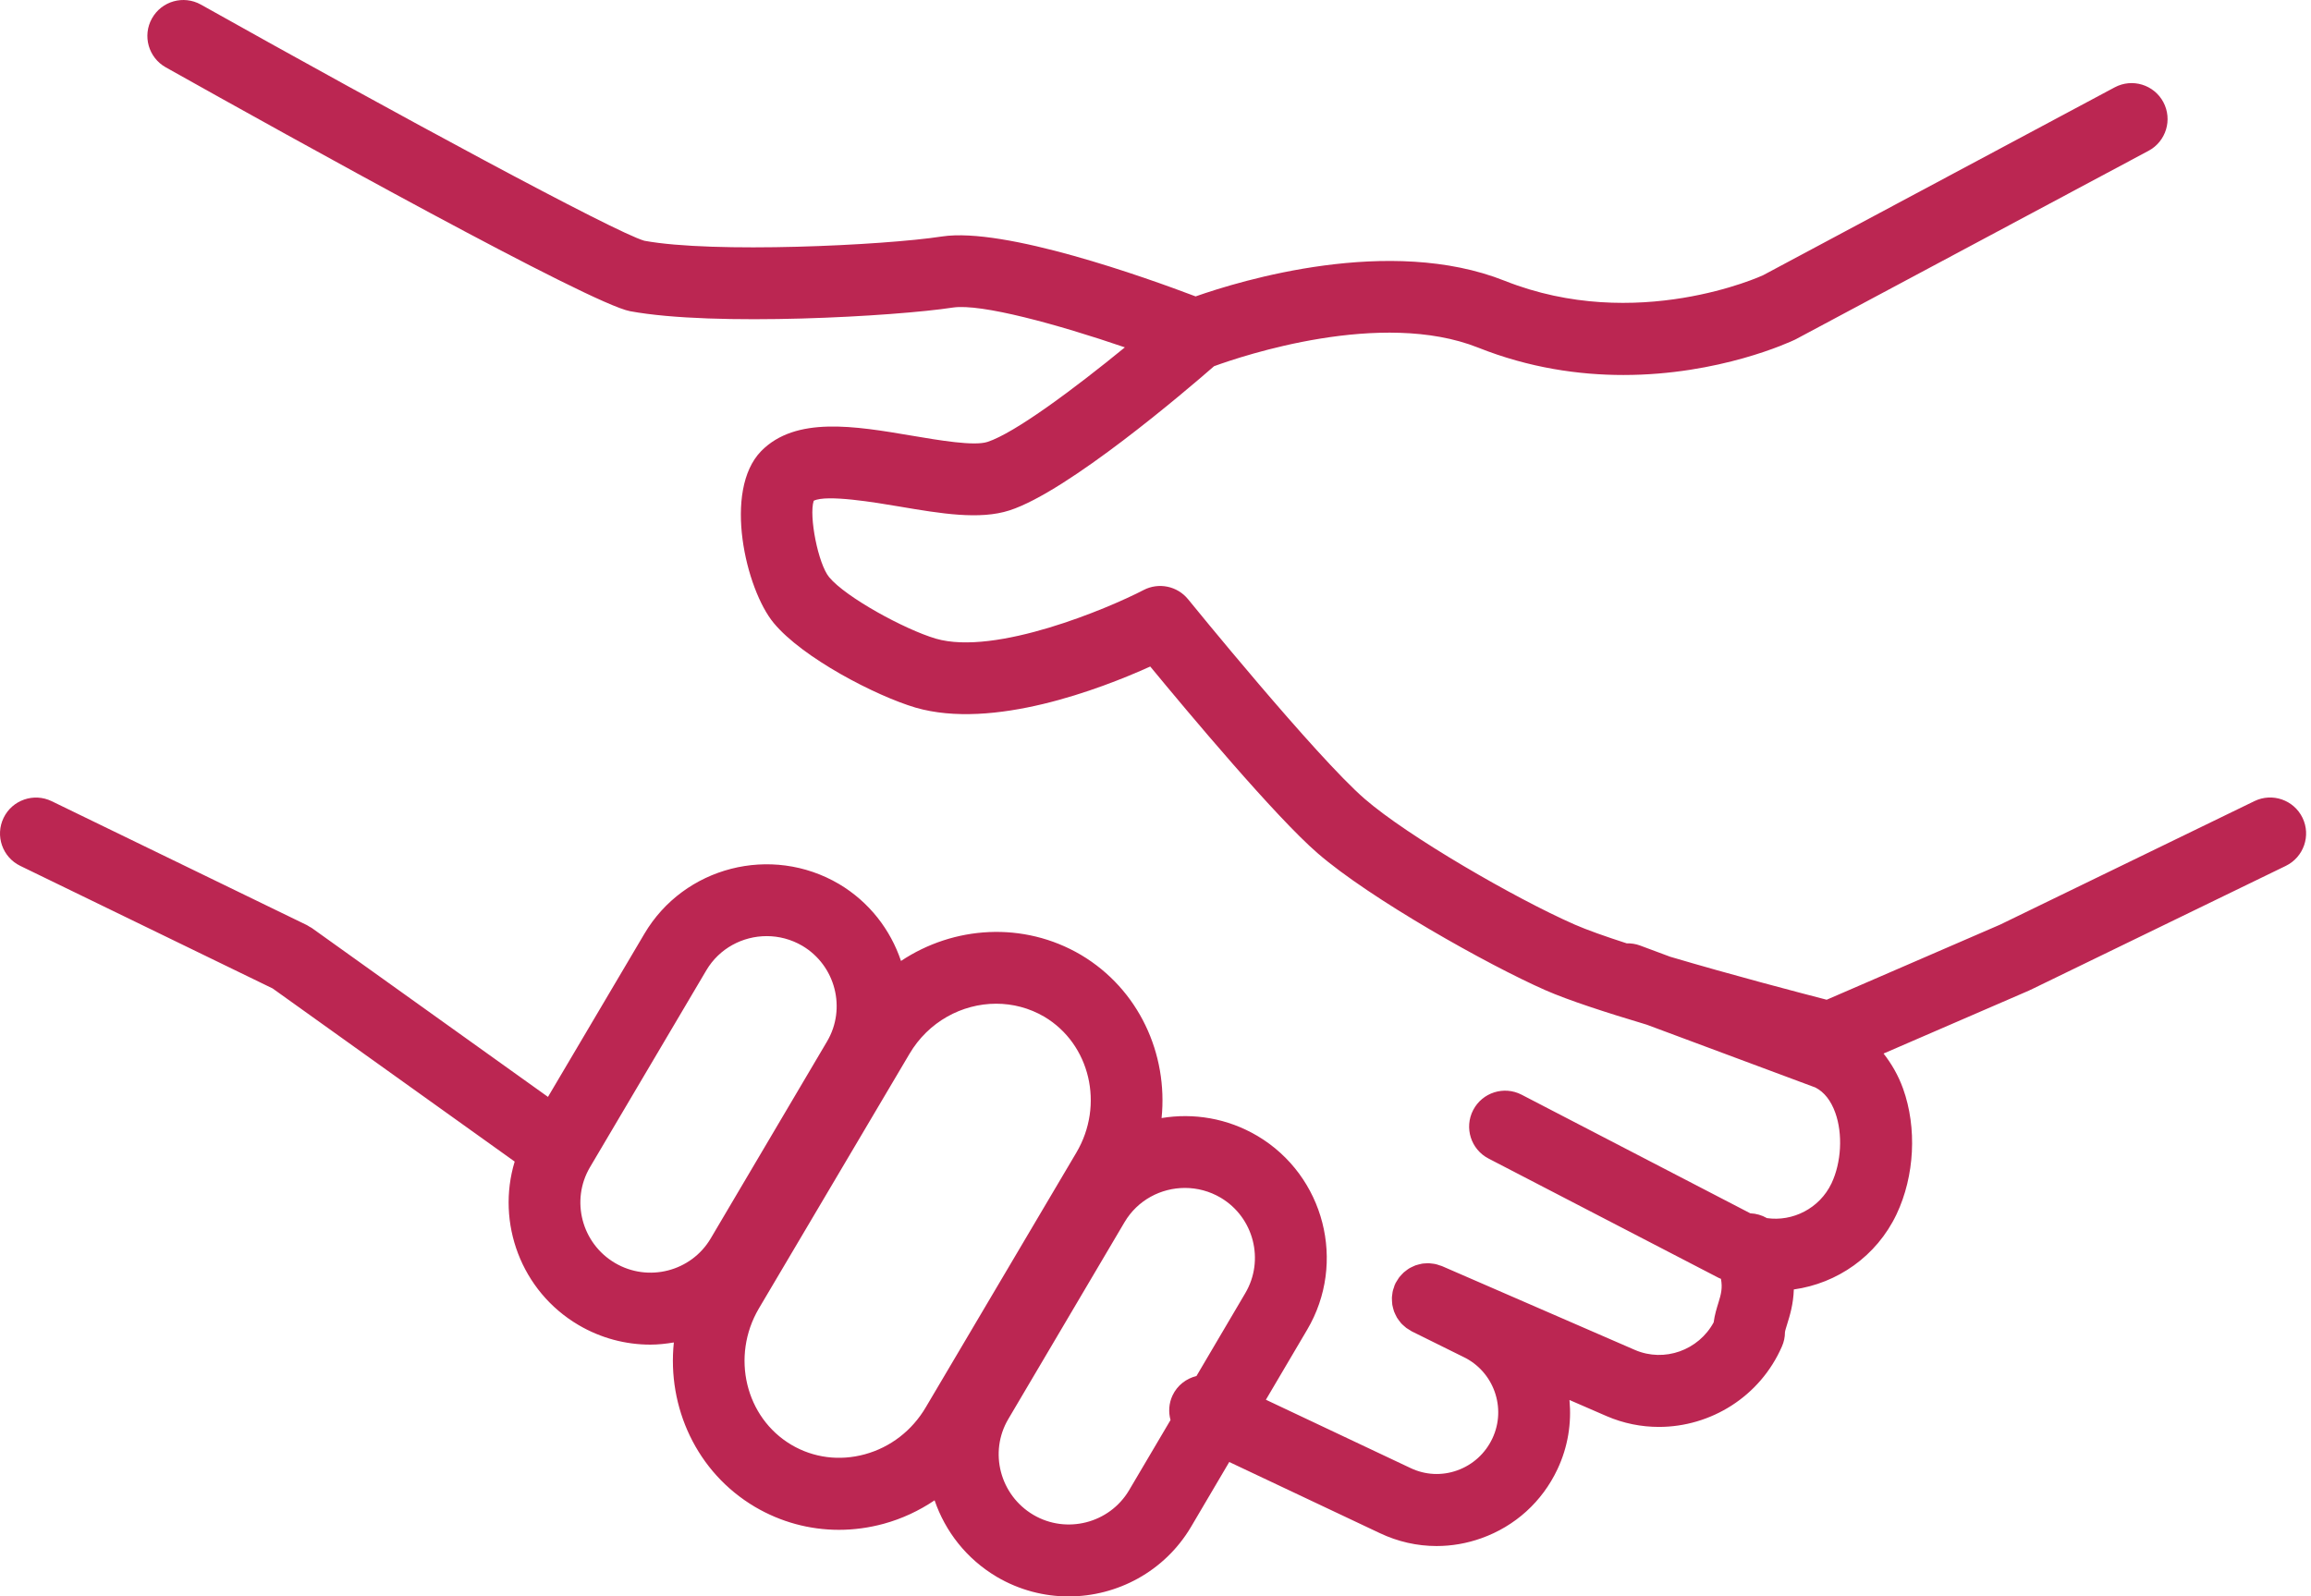 <?xml version="1.0" encoding="UTF-8"?> <svg xmlns="http://www.w3.org/2000/svg" width="233" height="161" viewBox="0 0 233 161" fill="none"> <path d="M232.142 82.47C231.264 80.666 229.094 79.92 227.298 80.792L201.65 93.252L184.171 100.823C181.474 100.127 174.582 98.321 168.392 96.487L165.356 95.356C164.912 95.191 164.454 95.124 164.007 95.136C161.861 94.442 159.995 93.784 158.738 93.231C152.71 90.577 141.939 84.338 137.598 80.572C132.694 76.332 119.917 60.597 119.788 60.438C118.703 59.099 116.825 58.709 115.298 59.505C111.783 61.334 100.384 66.162 94.348 64.407C91.162 63.459 85.267 60.225 83.599 58.212C82.487 56.872 81.54 52.045 82.04 50.503C83.343 49.843 88.284 50.679 90.703 51.088C94.844 51.789 98.76 52.451 101.783 51.472C107.671 49.57 119.545 39.426 122.406 36.931C125.247 35.894 139.259 31.171 149.031 35.058C154.187 37.11 159.2 37.818 163.672 37.818C173.342 37.818 180.476 34.494 181.005 34.24L216.624 15.206C218.388 14.261 219.055 12.066 218.113 10.299C217.168 8.534 214.973 7.865 213.206 8.81L177.746 27.763C177.623 27.821 165.011 33.607 151.711 28.319C140.129 23.707 125.101 28.292 120.545 29.892C115.491 27.976 101.283 22.892 94.969 23.849C89.076 24.753 71.915 25.563 64.963 24.28C62.029 23.451 39.738 11.389 20.258 0.464C18.508 -0.515 16.302 0.106 15.322 1.854C14.343 3.599 14.964 5.81 16.71 6.789C29.451 13.937 59.52 30.637 63.523 31.384C72.026 32.959 90.299 31.901 96.059 31.019C98.907 30.586 106.642 32.715 113.412 35.031C108.351 39.172 102.308 43.68 99.552 44.569C98.213 45.002 94.72 44.41 91.912 43.934C86.166 42.962 80.227 41.956 76.747 45.488C72.862 49.469 75.19 59.437 78.013 62.835C80.926 66.352 88.286 70.169 92.301 71.361C100.113 73.63 110.915 69.502 115.97 67.218C119.793 71.856 128.611 82.385 132.846 86.047C138.13 90.632 149.976 97.291 155.811 99.861C158.083 100.862 161.924 102.114 166.028 103.339L183.033 109.675C183.922 110.134 184.597 110.989 185.039 112.222C185.807 114.366 185.653 117.228 184.659 119.336C183.446 121.888 180.724 123.218 178.145 122.846C177.635 122.551 177.062 122.386 176.47 122.362L153.416 110.402C151.639 109.479 149.449 110.175 148.528 111.951C147.607 113.728 148.299 115.918 150.077 116.839L173.296 128.881C173.367 128.915 173.439 128.934 173.509 128.968C173.686 129.887 173.521 130.525 173.26 131.366C173.084 131.932 172.878 132.594 172.775 133.36C171.252 136.174 167.805 137.418 164.849 136.147L145.388 127.689C145.301 127.651 145.212 127.636 145.122 127.605C145.006 127.564 144.89 127.52 144.774 127.494C144.656 127.465 144.535 127.45 144.417 127.436C144.301 127.421 144.187 127.402 144.073 127.397C143.95 127.392 143.829 127.402 143.708 127.412C143.597 127.419 143.486 127.421 143.377 127.44C143.256 127.46 143.14 127.492 143.025 127.523C142.918 127.552 142.809 127.576 142.705 127.614C142.594 127.656 142.49 127.709 142.384 127.76C142.28 127.81 142.176 127.856 142.077 127.917C141.978 127.975 141.888 128.047 141.797 128.115C141.7 128.185 141.606 128.255 141.516 128.335C141.432 128.412 141.357 128.499 141.279 128.584C141.197 128.676 141.112 128.763 141.04 128.862C140.97 128.956 140.914 129.06 140.851 129.161C140.8 129.246 140.743 129.319 140.699 129.408C140.685 129.437 140.68 129.468 140.665 129.498C140.653 129.524 140.634 129.546 140.624 129.573C140.588 129.655 140.573 129.737 140.545 129.821C140.501 129.945 140.455 130.068 140.426 130.191C140.399 130.302 140.387 130.416 140.373 130.529C140.356 130.65 140.337 130.771 140.334 130.892C140.329 131.008 140.339 131.124 140.346 131.24C140.353 131.356 140.358 131.473 140.375 131.588C140.394 131.704 140.426 131.818 140.455 131.932C140.484 132.043 140.511 132.152 140.549 132.26C140.59 132.369 140.641 132.475 140.692 132.58C140.74 132.683 140.788 132.787 140.846 132.884C140.907 132.986 140.979 133.08 141.05 133.174C141.117 133.268 141.185 133.36 141.262 133.447C141.342 133.536 141.434 133.614 141.526 133.696C141.613 133.774 141.695 133.853 141.789 133.923C141.888 133.996 141.997 134.059 142.106 134.122C142.183 134.17 142.253 134.225 142.335 134.267L147.522 136.836C150.6 138.298 151.919 141.992 150.462 145.073C149.747 146.587 148.487 147.73 146.916 148.291C145.367 148.844 143.701 148.76 142.217 148.054L127.63 141.163L131.787 134.109C135.79 127.344 133.537 118.57 126.769 114.552C126.767 114.552 126.764 114.55 126.764 114.55C123.743 112.766 120.327 112.222 117.113 112.756C117.773 106.295 114.826 99.774 108.994 96.305C108.989 96.301 108.982 96.298 108.974 96.293C103.18 92.89 96.156 93.373 90.841 96.912C89.784 93.77 87.655 90.971 84.583 89.146C77.764 85.143 68.966 87.398 64.97 94.169L55.248 110.622L31.454 93.601C31.37 93.54 31.275 93.499 31.186 93.448C31.099 93.397 31.021 93.335 30.93 93.291L5.209 80.799C3.411 79.927 1.238 80.674 0.365 82.477C-0.51 84.278 0.242 86.448 2.043 87.323L27.488 99.685L51.891 117.144C50.023 123.31 52.52 130.203 58.323 133.626C60.602 134.968 63.104 135.606 65.575 135.606C66.37 135.606 67.158 135.516 67.939 135.386C67.252 141.902 70.225 148.482 76.115 151.967C78.719 153.5 81.622 154.283 84.581 154.283C86.086 154.283 87.607 154.08 89.108 153.669C90.954 153.164 92.673 152.354 94.227 151.307C95.296 154.43 97.433 157.208 100.495 159.023C102.769 160.362 105.269 161 107.737 161C112.629 161 117.405 158.496 120.076 153.995L123.936 147.442L139.113 154.614C140.933 155.48 142.884 155.917 144.842 155.917C146.36 155.917 147.883 155.656 149.357 155.129C152.756 153.918 155.48 151.45 157.022 148.18C158.09 145.919 158.456 143.512 158.238 141.189L161.975 142.813C163.693 143.556 165.489 143.904 167.256 143.904C172.468 143.904 177.449 140.86 179.661 135.784C179.862 135.328 179.963 134.851 179.963 134.354C179.973 134.221 180.098 133.824 180.188 133.534C180.454 132.676 180.811 131.528 180.857 130.041C185.208 129.435 189.192 126.718 191.217 122.452C193.04 118.594 193.289 113.74 191.87 109.783C191.386 108.44 190.707 107.277 189.905 106.249L204.603 99.883C204.63 99.871 204.652 99.854 204.678 99.839C204.7 99.83 204.724 99.827 204.746 99.815L230.466 87.321C232.265 86.439 233.017 84.27 232.142 82.47ZM62.004 127.371C58.645 125.391 57.514 121.057 59.481 117.717L71.214 97.855C72.524 95.638 74.88 94.408 77.3 94.408C78.526 94.408 79.768 94.725 80.897 95.387C84.235 97.371 85.351 101.698 83.384 105.031L71.656 124.895C69.684 128.236 65.35 129.343 62.004 127.371ZM87.193 146.666C84.643 147.363 82.018 147.022 79.797 145.714C75.149 142.964 73.674 136.795 76.505 131.968L91.694 106.283C93.599 103.042 96.99 101.224 100.434 101.224C102.097 101.224 103.77 101.647 105.293 102.539C109.912 105.292 111.36 111.439 108.52 116.242L93.34 141.924C91.958 144.276 89.775 145.96 87.193 146.666ZM113.833 150.297C111.856 153.63 107.519 154.737 104.181 152.77C100.816 150.778 99.685 146.444 101.662 143.106L113.385 123.245C114.698 121.03 117.05 119.803 119.467 119.803C120.697 119.803 121.942 120.122 123.078 120.791C126.409 122.773 127.521 127.09 125.548 130.423L120.63 138.772C119.61 139.023 118.703 139.7 118.22 140.725C117.838 141.535 117.797 142.41 118.014 143.212L113.833 150.297Z" fill="#BB2652"></path> </svg> 